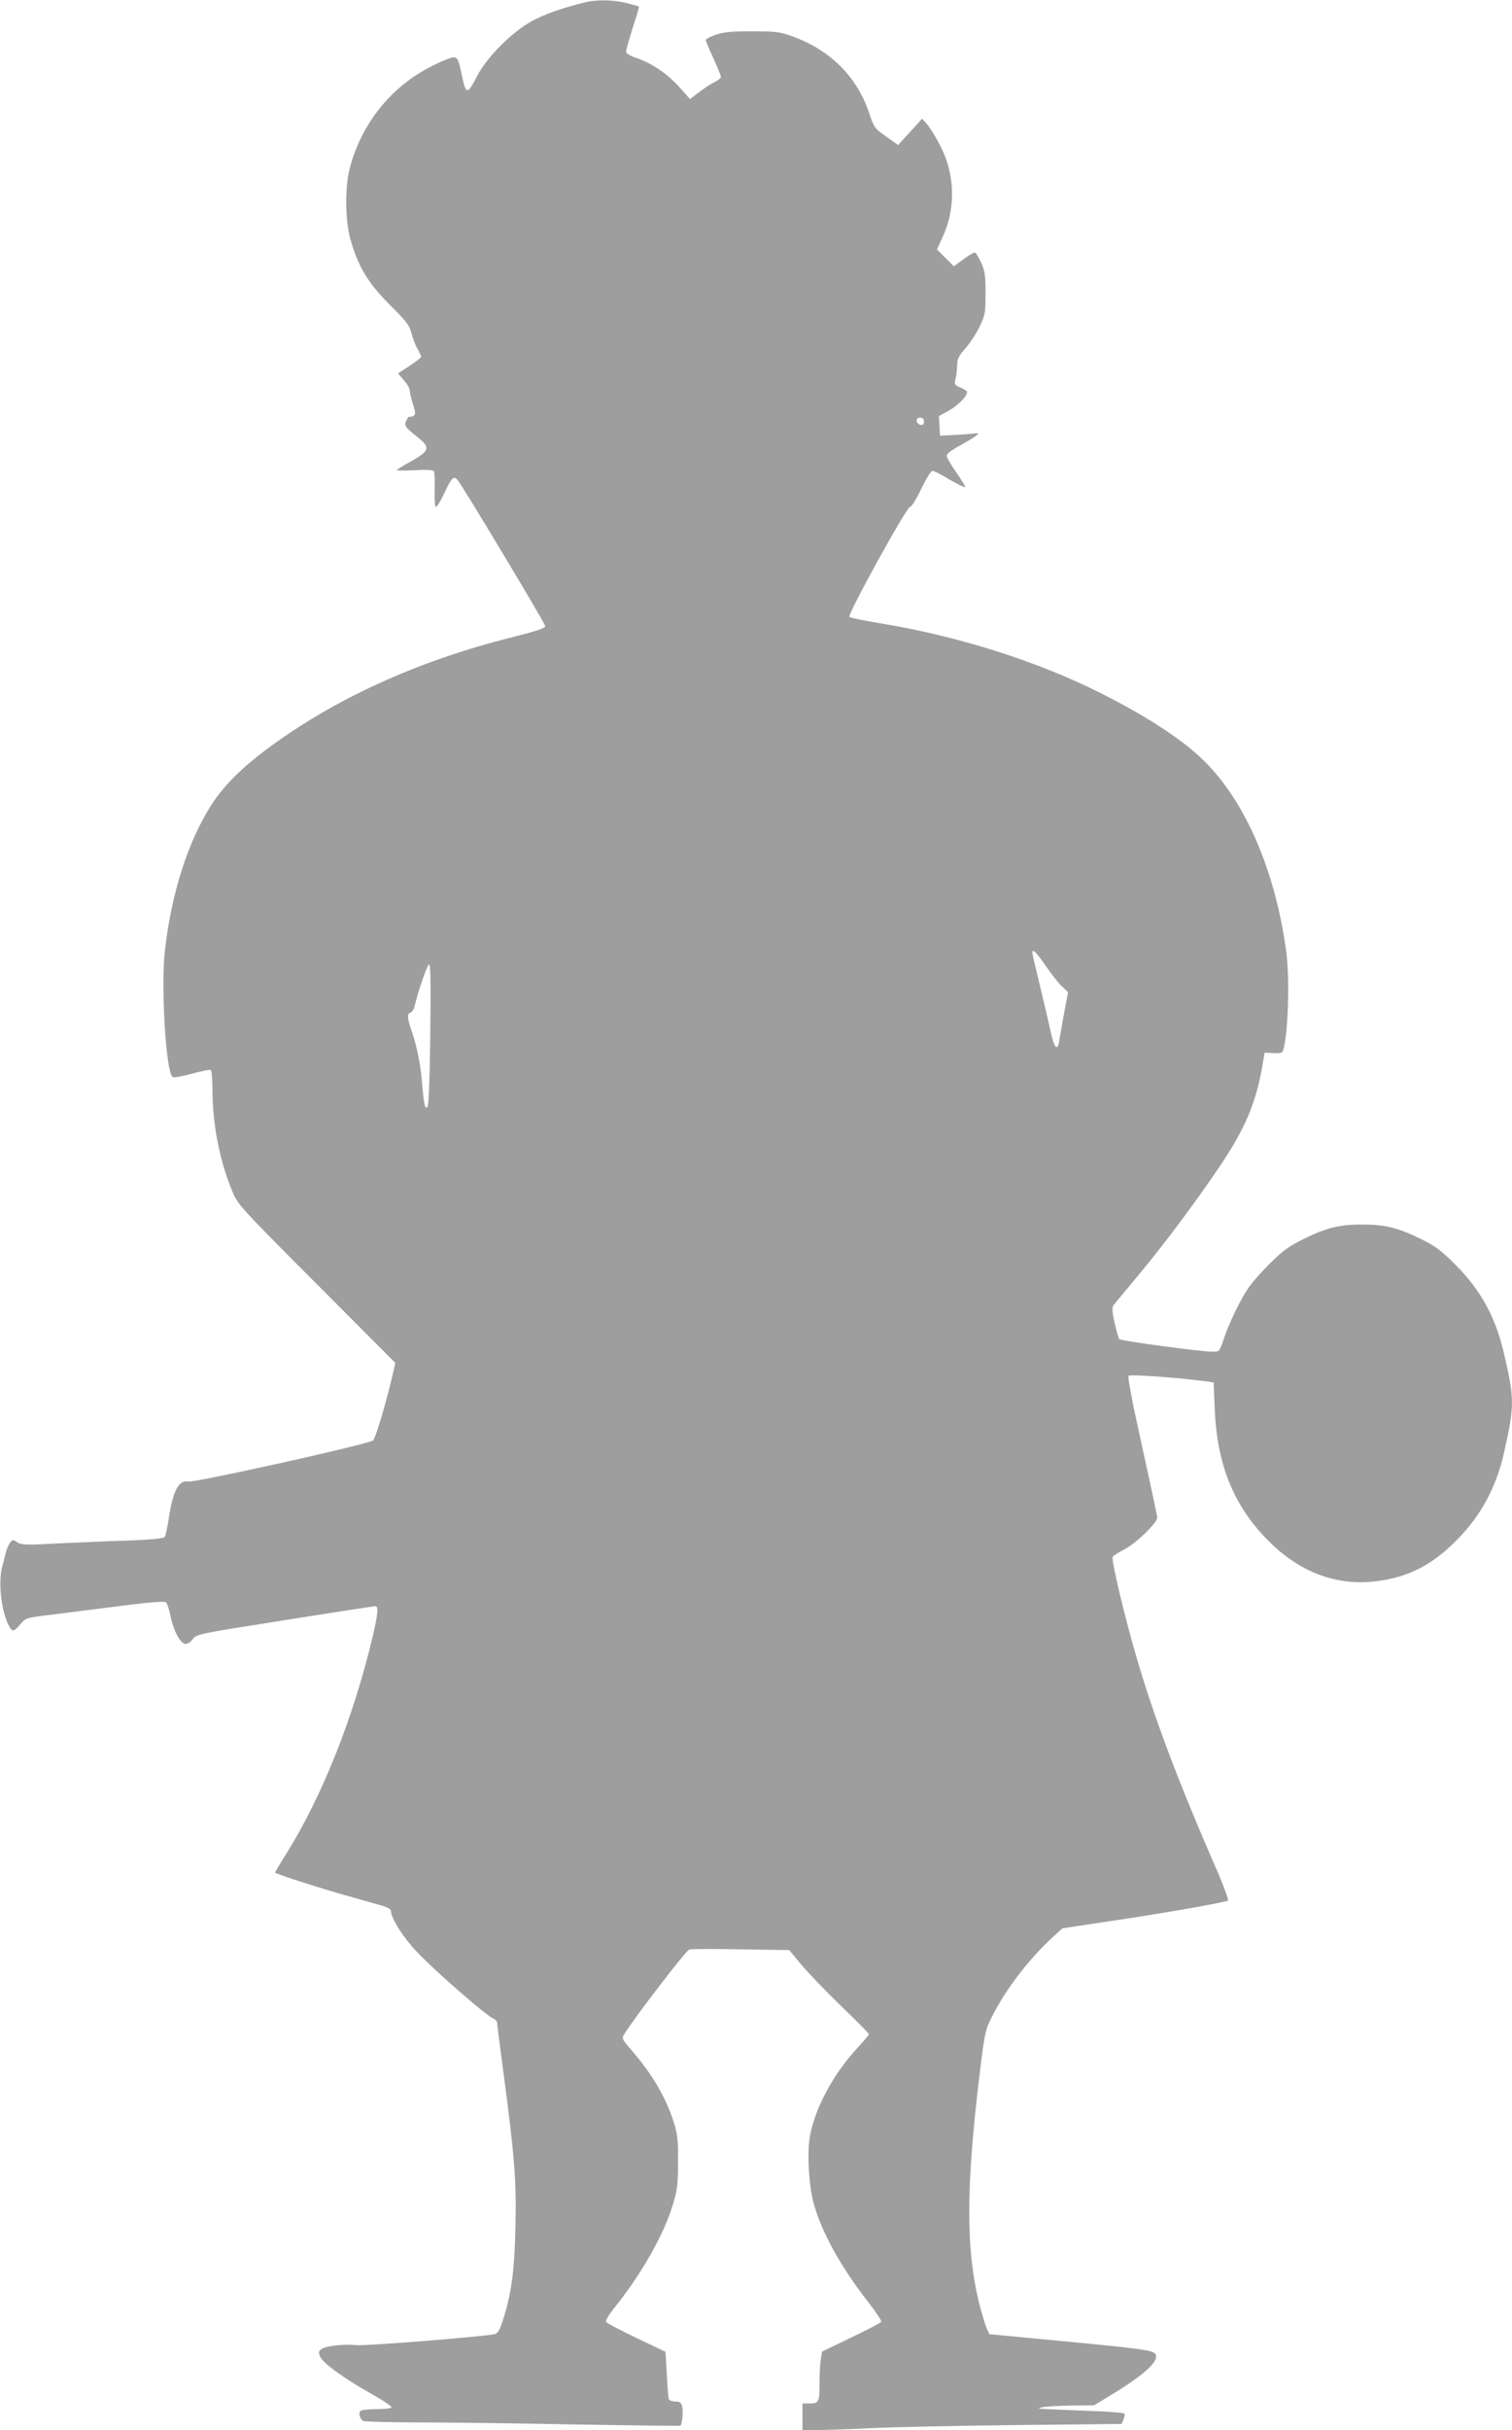 <?xml version="1.0" standalone="no"?>
<!DOCTYPE svg PUBLIC "-//W3C//DTD SVG 20010904//EN"
 "http://www.w3.org/TR/2001/REC-SVG-20010904/DTD/svg10.dtd">
<svg version="1.0" xmlns="http://www.w3.org/2000/svg"
 width="797pt" height="1280pt" viewBox="0 0 797 1280"
 preserveAspectRatio="xMidYMid meet">
<g transform="translate(0,1280) scale(0.1,-0.1)"
fill="#9e9e9e" stroke="none">
<path d="M3085 12788 c-122 -30 -218 -64 -285 -101 -103 -58 -233 -188 -283
-284 -56 -107 -60 -106 -86 16 -13 63 -19 76 -37 79 -12 2 -67 -20 -123 -49
-211 -107 -367 -303 -427 -534 -27 -104 -25 -276 4 -379 41 -142 93 -228 207
-342 88 -87 103 -107 114 -150 7 -27 21 -64 32 -82 10 -18 19 -37 19 -41 0 -5
-27 -26 -61 -48 l-61 -40 31 -36 c17 -19 31 -44 31 -55 0 -11 8 -43 17 -72 14
-43 14 -53 3 -60 -8 -5 -17 -7 -21 -5 -3 3 -11 -6 -17 -19 -13 -28 -8 -36 61
-90 66 -53 62 -70 -31 -123 -40 -22 -76 -44 -80 -48 -4 -4 37 -5 90 -2 69 4
100 2 105 -6 4 -7 6 -51 4 -99 -1 -54 1 -88 7 -88 6 0 25 32 43 70 39 84 50
96 71 72 27 -32 460 -754 462 -769 1 -12 -39 -25 -172 -59 -504 -126 -942
-326 -1301 -594 -127 -95 -222 -190 -283 -284 -126 -193 -215 -472 -249 -775
-21 -194 5 -629 40 -664 5 -5 50 3 101 17 51 14 97 23 101 20 5 -3 9 -51 9
-107 0 -176 37 -368 102 -526 31 -76 32 -78 446 -493 l416 -417 -18 -78 c-32
-135 -86 -317 -99 -330 -18 -19 -941 -224 -975 -217 -50 10 -81 -50 -103 -198
-7 -46 -16 -88 -21 -94 -6 -8 -75 -14 -196 -19 -103 -3 -270 -10 -371 -15
-164 -9 -188 -8 -210 6 -23 16 -25 15 -38 -2 -7 -10 -18 -34 -23 -54 -4 -19
-13 -54 -19 -76 -21 -80 -4 -231 35 -306 19 -36 26 -35 61 6 28 34 30 34 158
50 72 9 235 30 364 46 153 20 238 27 246 20 6 -5 17 -38 24 -73 15 -75 49
-140 76 -146 12 -2 27 7 41 25 22 27 28 28 486 100 255 41 469 73 476 74 18 0
15 -38 -13 -158 -101 -428 -267 -844 -455 -1145 -33 -52 -60 -98 -60 -101 0
-6 259 -89 405 -129 50 -14 116 -33 148 -42 31 -8 57 -21 57 -28 0 -40 66
-144 142 -223 94 -99 362 -332 396 -345 12 -5 22 -15 22 -22 0 -8 16 -131 35
-273 57 -430 68 -563 62 -804 -5 -229 -20 -345 -63 -482 -20 -62 -29 -79 -47
-83 -60 -13 -670 -62 -724 -58 -77 7 -165 -4 -189 -21 -15 -12 -16 -18 -6 -40
15 -34 121 -111 264 -192 65 -36 115 -70 112 -75 -3 -5 -38 -9 -77 -9 -40 0
-78 -4 -85 -8 -14 -9 -6 -42 12 -54 6 -4 142 -8 301 -8 160 0 532 -5 829 -11
296 -5 540 -8 543 -6 9 9 15 77 9 101 -5 21 -13 26 -37 26 -16 0 -31 6 -34 13
-2 6 -7 65 -10 130 l-7 119 -153 73 c-84 40 -156 78 -160 84 -4 7 12 35 39 69
145 180 264 388 312 547 24 78 28 108 28 225 1 115 -2 146 -22 210 -42 132
-114 255 -225 383 -47 53 -50 60 -38 80 52 85 322 437 344 448 7 3 128 4 270
1 l257 -4 66 -79 c36 -43 130 -141 209 -217 80 -77 145 -142 145 -147 0 -4
-27 -37 -61 -73 -127 -138 -220 -311 -249 -460 -17 -87 -7 -266 20 -362 43
-153 145 -335 288 -518 40 -51 70 -97 67 -102 -3 -6 -75 -43 -159 -83 l-153
-74 -6 -39 c-4 -21 -7 -76 -7 -121 0 -106 -3 -113 -51 -113 l-39 0 0 -70 0
-70 78 0 c42 0 169 4 282 10 113 5 456 13 763 16 l559 6 10 24 c6 13 8 27 4
31 -4 4 -89 11 -189 14 -300 12 -276 10 -242 19 17 4 84 8 151 9 l121 1 87 53
c176 106 258 181 237 216 -15 23 -62 29 -646 84 l-230 22 -13 28 c-7 15 -24
71 -38 124 -74 292 -73 624 2 1237 24 194 28 215 61 280 73 146 196 307 326
426 l48 43 227 34 c288 42 635 103 645 112 4 4 -20 70 -53 147 -204 465 -340
824 -435 1154 -63 218 -128 496 -120 510 3 5 33 24 66 41 61 33 169 138 169
165 0 8 -36 177 -80 376 -52 234 -77 365 -71 371 9 9 266 -10 407 -29 l41 -6
6 -141 c12 -290 99 -506 277 -687 167 -171 363 -245 574 -219 170 21 295 85
426 218 127 128 208 279 249 463 55 247 55 281 -4 530 -44 184 -121 323 -251
454 -77 77 -105 99 -185 138 -120 59 -190 76 -309 76 -119 0 -189 -17 -308
-76 -74 -36 -109 -61 -176 -127 -45 -45 -97 -103 -114 -129 -45 -65 -105 -191
-131 -270 -23 -68 -23 -68 -59 -68 -62 0 -483 57 -492 66 -4 5 -15 44 -25 87
-14 65 -14 81 -3 95 7 9 62 75 122 147 143 171 309 394 438 585 130 193 189
332 222 525 l12 70 46 -2 c37 -2 48 1 52 15 26 87 35 373 16 519 -56 419 -213
787 -430 1002 -112 112 -301 236 -552 362 -333 167 -748 298 -1148 364 -91 15
-169 31 -173 35 -12 11 302 580 320 580 8 0 33 40 59 95 25 52 51 95 59 95 7
0 48 -20 90 -46 43 -25 80 -43 82 -40 3 3 -18 37 -46 77 -28 40 -51 80 -51 89
0 9 28 31 68 52 37 20 76 44 87 53 19 15 17 15 -25 10 -25 -2 -72 -6 -105 -7
l-60 -3 -3 51 -3 52 54 30 c54 31 103 84 93 101 -3 4 -19 14 -36 21 -27 11
-30 16 -24 39 4 14 8 47 9 72 1 40 8 54 45 95 23 27 57 78 74 114 29 61 31 73
31 175 0 94 -3 117 -24 163 -13 28 -28 52 -33 52 -6 0 -33 -16 -60 -36 l-50
-37 -44 44 -45 45 31 68 c68 149 64 323 -10 471 -22 44 -53 96 -69 115 l-30
35 -63 -69 -64 -70 -63 45 c-61 42 -64 47 -90 125 -64 190 -204 330 -403 402
-66 24 -87 27 -213 27 -110 0 -151 -4 -192 -18 -29 -10 -53 -23 -53 -28 0 -5
18 -48 40 -95 22 -48 40 -92 40 -99 0 -6 -15 -18 -32 -27 -18 -8 -55 -32 -82
-53 l-49 -37 -53 60 c-64 72 -145 127 -225 155 -37 12 -59 25 -59 35 0 8 16
64 35 125 20 60 35 111 33 112 -2 2 -31 10 -66 19 -69 17 -154 19 -217 4z
m1785 -2209 c0 -14 -5 -19 -17 -17 -26 5 -29 38 -4 38 15 0 21 -6 21 -21z
m642 -2866 c29 -43 68 -92 85 -108 l33 -31 -19 -100 c-10 -54 -22 -121 -26
-147 -9 -70 -27 -54 -48 44 -10 46 -36 158 -58 248 -45 187 -42 171 -29 171 5
0 33 -35 62 -77z m-3244 -363 c-3 -244 -8 -374 -15 -381 -13 -13 -19 13 -28
126 -8 96 -27 193 -55 274 -24 71 -25 90 -6 97 8 3 17 17 21 32 21 88 67 222
77 222 8 0 9 -107 6 -370z"/>
</g>
</svg>
